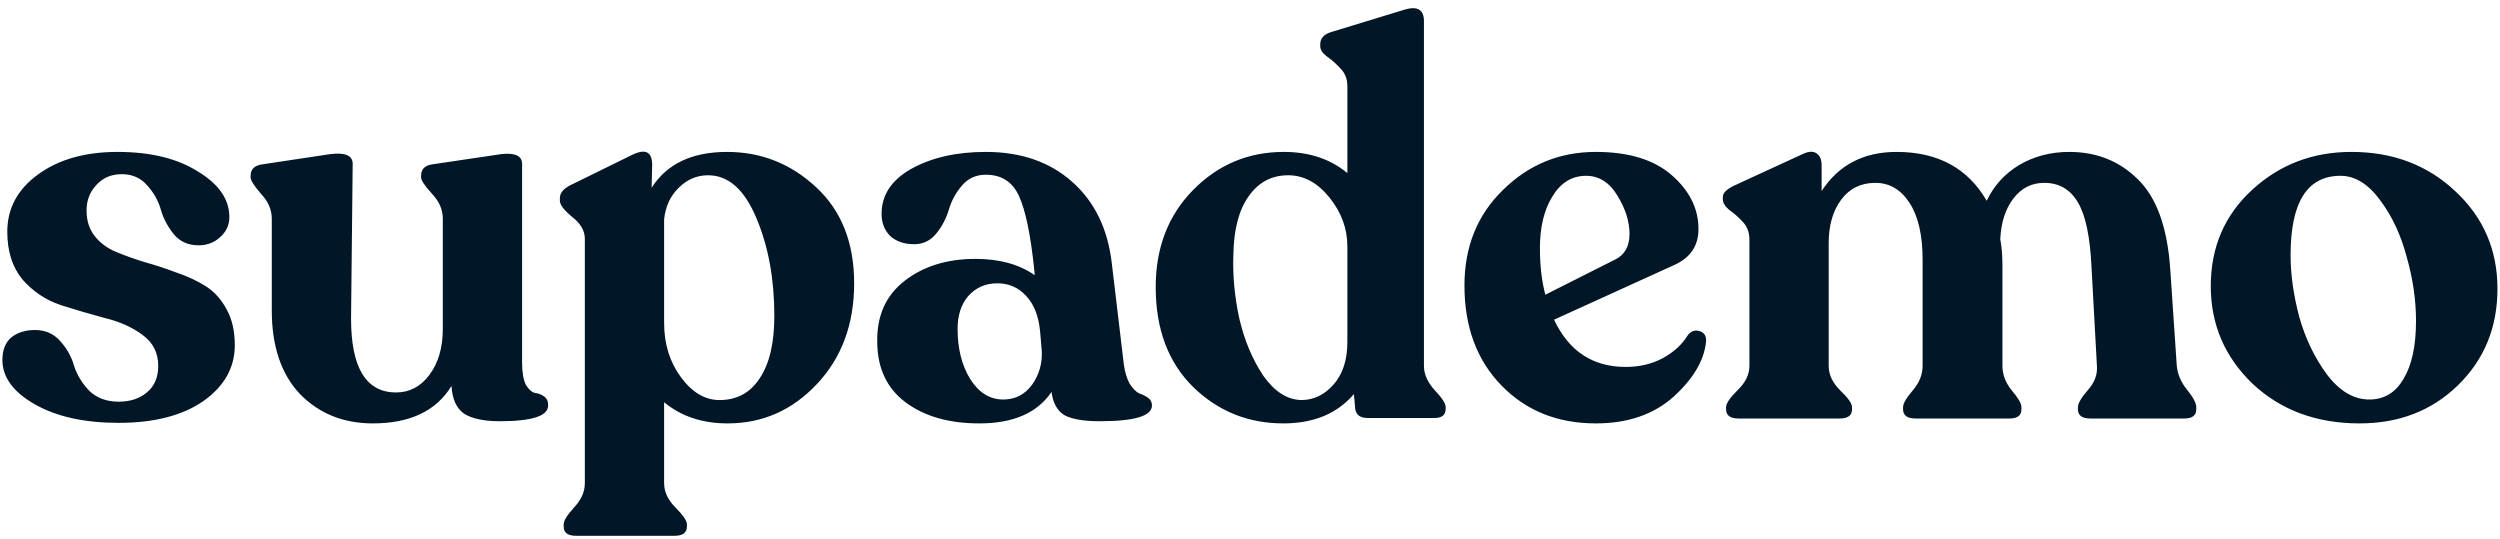 <svg xmlns="http://www.w3.org/2000/svg" fill="none" viewBox="0 0 640 138" height="138" width="640">
<path fill="#011627" d="M30.36 108.251C21.649 108.251 14.514 106.676 8.954 103.525C3.394 100.374 0.614 96.575 0.614 92.127C0.614 89.625 1.355 87.725 2.838 86.428C4.413 85.131 6.452 84.482 8.954 84.482C11.641 84.482 13.819 85.455 15.487 87.401C17.155 89.254 18.313 91.339 18.962 93.656C19.703 95.973 21.001 98.104 22.854 100.05C24.8 101.903 27.302 102.83 30.36 102.83C33.325 102.83 35.735 102.042 37.588 100.467C39.534 98.892 40.507 96.621 40.507 93.656C40.507 90.32 39.163 87.679 36.476 85.733C33.881 83.787 30.684 82.351 26.885 81.424C23.086 80.405 19.286 79.293 15.487 78.088C11.688 76.791 8.444 74.613 5.757 71.555C3.162 68.404 1.865 64.327 1.865 59.323C1.865 53.392 4.46 48.527 9.649 44.728C14.931 40.836 21.742 38.89 30.082 38.89C38.515 38.89 45.372 40.558 50.654 43.894C56.029 47.137 58.716 51.029 58.716 55.57C58.716 57.609 57.928 59.323 56.353 60.713C54.87 62.103 53.017 62.798 50.793 62.798C48.198 62.798 46.113 61.871 44.538 60.018C42.963 58.072 41.851 55.987 41.202 53.763C40.553 51.446 39.395 49.361 37.727 47.508C36.059 45.562 33.881 44.589 31.194 44.589C28.507 44.589 26.329 45.516 24.661 47.369C22.993 49.13 22.159 51.307 22.159 53.902C22.159 56.497 22.854 58.674 24.244 60.435C25.634 62.196 27.441 63.539 29.665 64.466C31.889 65.393 34.345 66.273 37.032 67.107C39.719 67.848 42.407 68.729 45.094 69.748C47.874 70.675 50.376 71.833 52.6 73.223C54.824 74.613 56.631 76.605 58.021 79.2C59.411 81.702 60.106 84.76 60.106 88.374C60.106 94.119 57.419 98.892 52.044 102.691C46.669 106.398 39.441 108.251 30.36 108.251ZM133.655 92.822C133.655 95.324 133.979 97.224 134.628 98.521C135.369 99.726 136.157 100.421 136.991 100.606C137.825 100.699 138.566 100.977 139.215 101.44C139.956 101.903 140.327 102.691 140.327 103.803C140.327 106.49 136.203 107.834 127.956 107.834C123.878 107.834 120.82 107.185 118.782 105.888C116.836 104.498 115.77 102.135 115.585 98.799C111.693 105.193 104.974 108.39 95.43 108.39C87.924 108.39 81.715 105.888 76.804 100.884C71.985 95.787 69.576 88.652 69.576 79.478V55.987C69.576 53.67 68.649 51.539 66.796 49.593C65.035 47.554 64.155 46.164 64.155 45.423V45.006C64.155 43.338 65.128 42.365 67.074 42.087L84.588 39.446C88.387 38.983 90.287 39.817 90.287 41.948L89.87 81.563C89.87 94.166 93.715 100.467 101.407 100.467C104.835 100.467 107.662 98.984 109.886 96.019C112.202 92.961 113.361 89.023 113.361 84.204V55.987C113.361 53.67 112.434 51.539 110.581 49.593C108.727 47.554 107.801 46.164 107.801 45.423V45.006C107.801 43.338 108.727 42.365 110.581 42.087L128.373 39.446C131.894 39.075 133.655 39.909 133.655 41.948V92.822ZM186.137 38.89C194.848 38.89 202.447 41.902 208.933 47.925C215.42 53.948 218.663 62.149 218.663 72.528C218.663 82.999 215.466 91.617 209.072 98.382C202.771 105.054 195.172 108.39 186.276 108.39C179.79 108.39 174.369 106.583 170.013 102.969V123.68C170.013 125.904 170.986 127.989 172.932 129.935C174.878 131.881 175.851 133.317 175.851 134.244V134.8C175.851 136.375 174.786 137.163 172.654 137.163H147.495C145.364 137.163 144.298 136.375 144.298 134.8V134.244C144.298 133.317 145.179 131.881 146.939 129.935C148.793 127.989 149.719 125.904 149.719 123.68V61.13C149.719 59.091 148.654 57.238 146.522 55.57C144.391 53.809 143.325 52.419 143.325 51.4V50.705C143.325 49.408 144.252 48.296 146.105 47.369L161.673 39.724C165.195 37.963 166.955 38.797 166.955 42.226L166.816 48.064C170.708 41.948 177.149 38.89 186.137 38.89ZM184.191 102.413C188.639 102.413 192.068 100.56 194.477 96.853C196.979 93.146 198.23 87.818 198.23 80.868C198.23 71.416 196.701 63.076 193.643 55.848C190.585 48.527 186.462 44.867 181.272 44.867C178.4 44.867 175.898 45.933 173.766 48.064C171.635 50.103 170.384 52.79 170.013 56.126V82.675C170.013 88.05 171.45 92.683 174.322 96.575C177.195 100.467 180.485 102.413 184.191 102.413ZM287.677 93.1C287.955 95.231 288.465 96.946 289.206 98.243C290.04 99.54 290.874 100.374 291.708 100.745C292.542 101.023 293.283 101.394 293.932 101.857C294.581 102.32 294.905 102.969 294.905 103.803C294.905 106.49 290.457 107.834 281.561 107.834C277.484 107.834 274.472 107.324 272.526 106.305C270.673 105.193 269.561 103.201 269.19 100.328C265.576 105.703 259.414 108.39 250.703 108.39C242.919 108.39 236.618 106.583 231.799 102.969C226.98 99.355 224.571 94.166 224.571 87.401C224.478 80.729 226.841 75.54 231.66 71.833C236.479 68.126 242.502 66.273 249.73 66.273C255.846 66.273 260.896 67.663 264.881 70.443L264.742 68.775C263.815 59.972 262.518 53.763 260.85 50.149C259.182 46.535 256.356 44.728 252.371 44.728C249.869 44.728 247.83 45.655 246.255 47.508C244.68 49.361 243.568 51.4 242.919 53.624C242.27 55.848 241.205 57.887 239.722 59.74C238.239 61.593 236.34 62.52 234.023 62.52C231.521 62.52 229.482 61.825 227.907 60.435C226.424 58.952 225.683 57.053 225.683 54.736C225.683 49.917 228.231 46.072 233.328 43.199C238.517 40.326 244.865 38.89 252.371 38.89C261.36 38.89 268.727 41.438 274.472 46.535C280.217 51.632 283.6 58.582 284.619 67.385L287.677 93.1ZM256.819 102.274C259.877 102.274 262.333 101.023 264.186 98.521C266.039 95.926 266.873 93.007 266.688 89.764L266.271 84.899C265.9 80.914 264.696 77.856 262.657 75.725C260.711 73.594 258.255 72.528 255.29 72.528C252.325 72.528 249.869 73.594 247.923 75.725C246.07 77.856 245.143 80.683 245.143 84.204C245.143 89.208 246.209 93.471 248.34 96.992C250.564 100.513 253.39 102.274 256.819 102.274ZM364.528 93.656C364.528 95.787 365.455 97.872 367.308 99.911C369.161 101.857 370.088 103.293 370.088 104.22V104.637C370.088 106.212 369.161 107 367.308 107H350.072C347.941 107 346.875 105.981 346.875 103.942L346.597 100.884C342.334 105.888 336.311 108.39 328.527 108.39C319.538 108.39 311.847 105.286 305.453 99.077C299.059 92.776 295.862 84.25 295.862 73.501C295.862 63.4 299.059 55.107 305.453 48.62C311.847 42.133 319.585 38.89 328.666 38.89C335.153 38.89 340.574 40.697 344.929 44.311V22.071C344.929 20.218 344.327 18.689 343.122 17.484C342.01 16.279 340.852 15.26 339.647 14.426C338.535 13.592 337.979 12.712 337.979 11.785V11.368C337.979 9.793 338.952 8.727 340.898 8.171L359.107 2.611C362.721 1.406 364.528 2.333 364.528 5.391V93.656ZM333.114 102.413C336.265 102.413 338.998 101.116 341.315 98.521C343.724 95.834 344.929 92.173 344.929 87.54V63.076C344.929 58.535 343.4 54.365 340.342 50.566C337.284 46.767 333.763 44.867 329.778 44.867C325.515 44.867 322.133 46.674 319.631 50.288C317.129 53.809 315.832 58.813 315.739 65.3C315.554 70.582 316.063 76.003 317.268 81.563C318.565 87.123 320.604 91.988 323.384 96.158C326.257 100.235 329.5 102.32 333.114 102.413ZM432.029 85.872C432.863 84.76 433.882 84.389 435.087 84.76C436.292 85.131 436.848 86.011 436.755 87.401C436.292 92.22 433.512 96.946 428.415 101.579C423.318 106.12 416.693 108.39 408.538 108.39C398.715 108.39 390.653 105.147 384.352 98.66C378.051 92.173 374.9 83.648 374.9 73.084C374.9 63.169 378.19 55.014 384.769 48.62C391.348 42.133 399.271 38.89 408.538 38.89C416.971 38.89 423.457 40.882 427.998 44.867C432.539 48.852 434.809 53.439 434.809 58.628C434.809 62.891 432.77 65.949 428.693 67.802L397.835 81.841C401.634 89.903 407.75 93.934 416.183 93.934C419.704 93.934 422.855 93.193 425.635 91.71C428.508 90.135 430.639 88.189 432.029 85.872ZM406.036 45.006C402.422 45.006 399.549 46.767 397.418 50.288C395.287 53.717 394.221 58.118 394.221 63.493C394.221 68.034 394.684 72.018 395.611 75.447L413.542 66.412C415.951 65.207 417.156 63.03 417.156 59.879C417.156 56.728 416.137 53.485 414.098 50.149C412.059 46.72 409.372 45.006 406.036 45.006ZM557.243 93.517C557.429 95.741 558.309 97.826 559.884 99.772C561.46 101.718 562.247 103.201 562.247 104.22V104.776C562.247 106.351 561.228 107.139 559.189 107.139H535.142C533.011 107.139 531.945 106.351 531.945 104.776V104.22C531.945 103.293 532.779 101.857 534.447 99.911C536.208 97.965 536.996 95.88 536.81 93.656L535.42 68.219C535.05 60.528 533.891 55.06 531.945 51.817C529.999 48.481 527.127 46.813 523.327 46.813C520.084 46.813 517.443 48.157 515.404 50.844C513.366 53.531 512.254 57.006 512.068 61.269C512.439 63.122 512.624 65.346 512.624 67.941V93.656C512.624 95.88 513.412 97.965 514.987 99.911C516.655 101.857 517.489 103.293 517.489 104.22V104.776C517.489 106.351 516.47 107.139 514.431 107.139H490.384C488.253 107.139 487.187 106.351 487.187 104.776V104.22C487.187 103.293 488.021 101.857 489.689 99.911C491.357 97.965 492.191 95.88 492.191 93.656V66.551C492.191 60.25 491.079 55.385 488.855 51.956C486.631 48.527 483.712 46.813 480.098 46.813C476.392 46.813 473.473 48.249 471.341 51.122C469.21 53.995 468.144 57.701 468.144 62.242V93.656C468.144 95.88 469.117 97.965 471.063 99.911C473.102 101.857 474.121 103.293 474.121 104.22V104.776C474.121 106.351 473.056 107.139 470.924 107.139H445.07C442.939 107.139 441.873 106.351 441.873 104.776V104.22C441.873 103.293 442.846 101.857 444.792 99.911C446.831 97.965 447.85 95.88 447.85 93.656V61.269C447.85 59.508 447.294 58.026 446.182 56.821C445.07 55.616 443.912 54.597 442.707 53.763C441.595 52.836 441.039 51.91 441.039 50.983V50.427C441.039 49.408 442.012 48.435 443.958 47.508L461.472 39.446C463.048 38.705 464.252 38.658 465.086 39.307C465.92 39.863 466.337 40.882 466.337 42.365V48.898C470.693 42.226 477.087 38.89 485.519 38.89C496.083 38.89 503.775 43.06 508.593 51.4C510.447 47.508 513.227 44.45 516.933 42.226C520.733 40.002 524.995 38.89 529.721 38.89C536.764 38.89 542.648 41.253 547.374 45.979C552.1 50.612 554.834 58.211 555.575 68.775L557.243 93.517ZM604.044 108.39C593.017 108.39 583.889 105.008 576.661 98.243C569.526 91.386 565.958 83.046 565.958 73.223C565.958 63.308 569.48 55.107 576.522 48.62C583.565 42.133 592.044 38.89 601.959 38.89C612.616 38.89 621.512 42.272 628.647 49.037C635.783 55.709 639.35 64.003 639.35 73.918C639.35 83.833 635.968 92.081 629.203 98.66C622.531 105.147 614.145 108.39 604.044 108.39ZM606.546 102.274C610.346 102.274 613.265 100.513 615.303 96.992C617.435 93.471 618.5 88.513 618.5 82.119C618.5 76.837 617.713 71.416 616.137 65.856C614.655 60.203 612.384 55.338 609.326 51.261C606.268 47.091 602.886 45.006 599.179 45.006C590.654 45.006 586.391 51.771 586.391 65.3C586.391 70.304 587.133 75.586 588.615 81.146C590.191 86.706 592.554 91.617 595.704 95.88C598.948 100.143 602.562 102.274 606.546 102.274Z"></path>
</svg>
